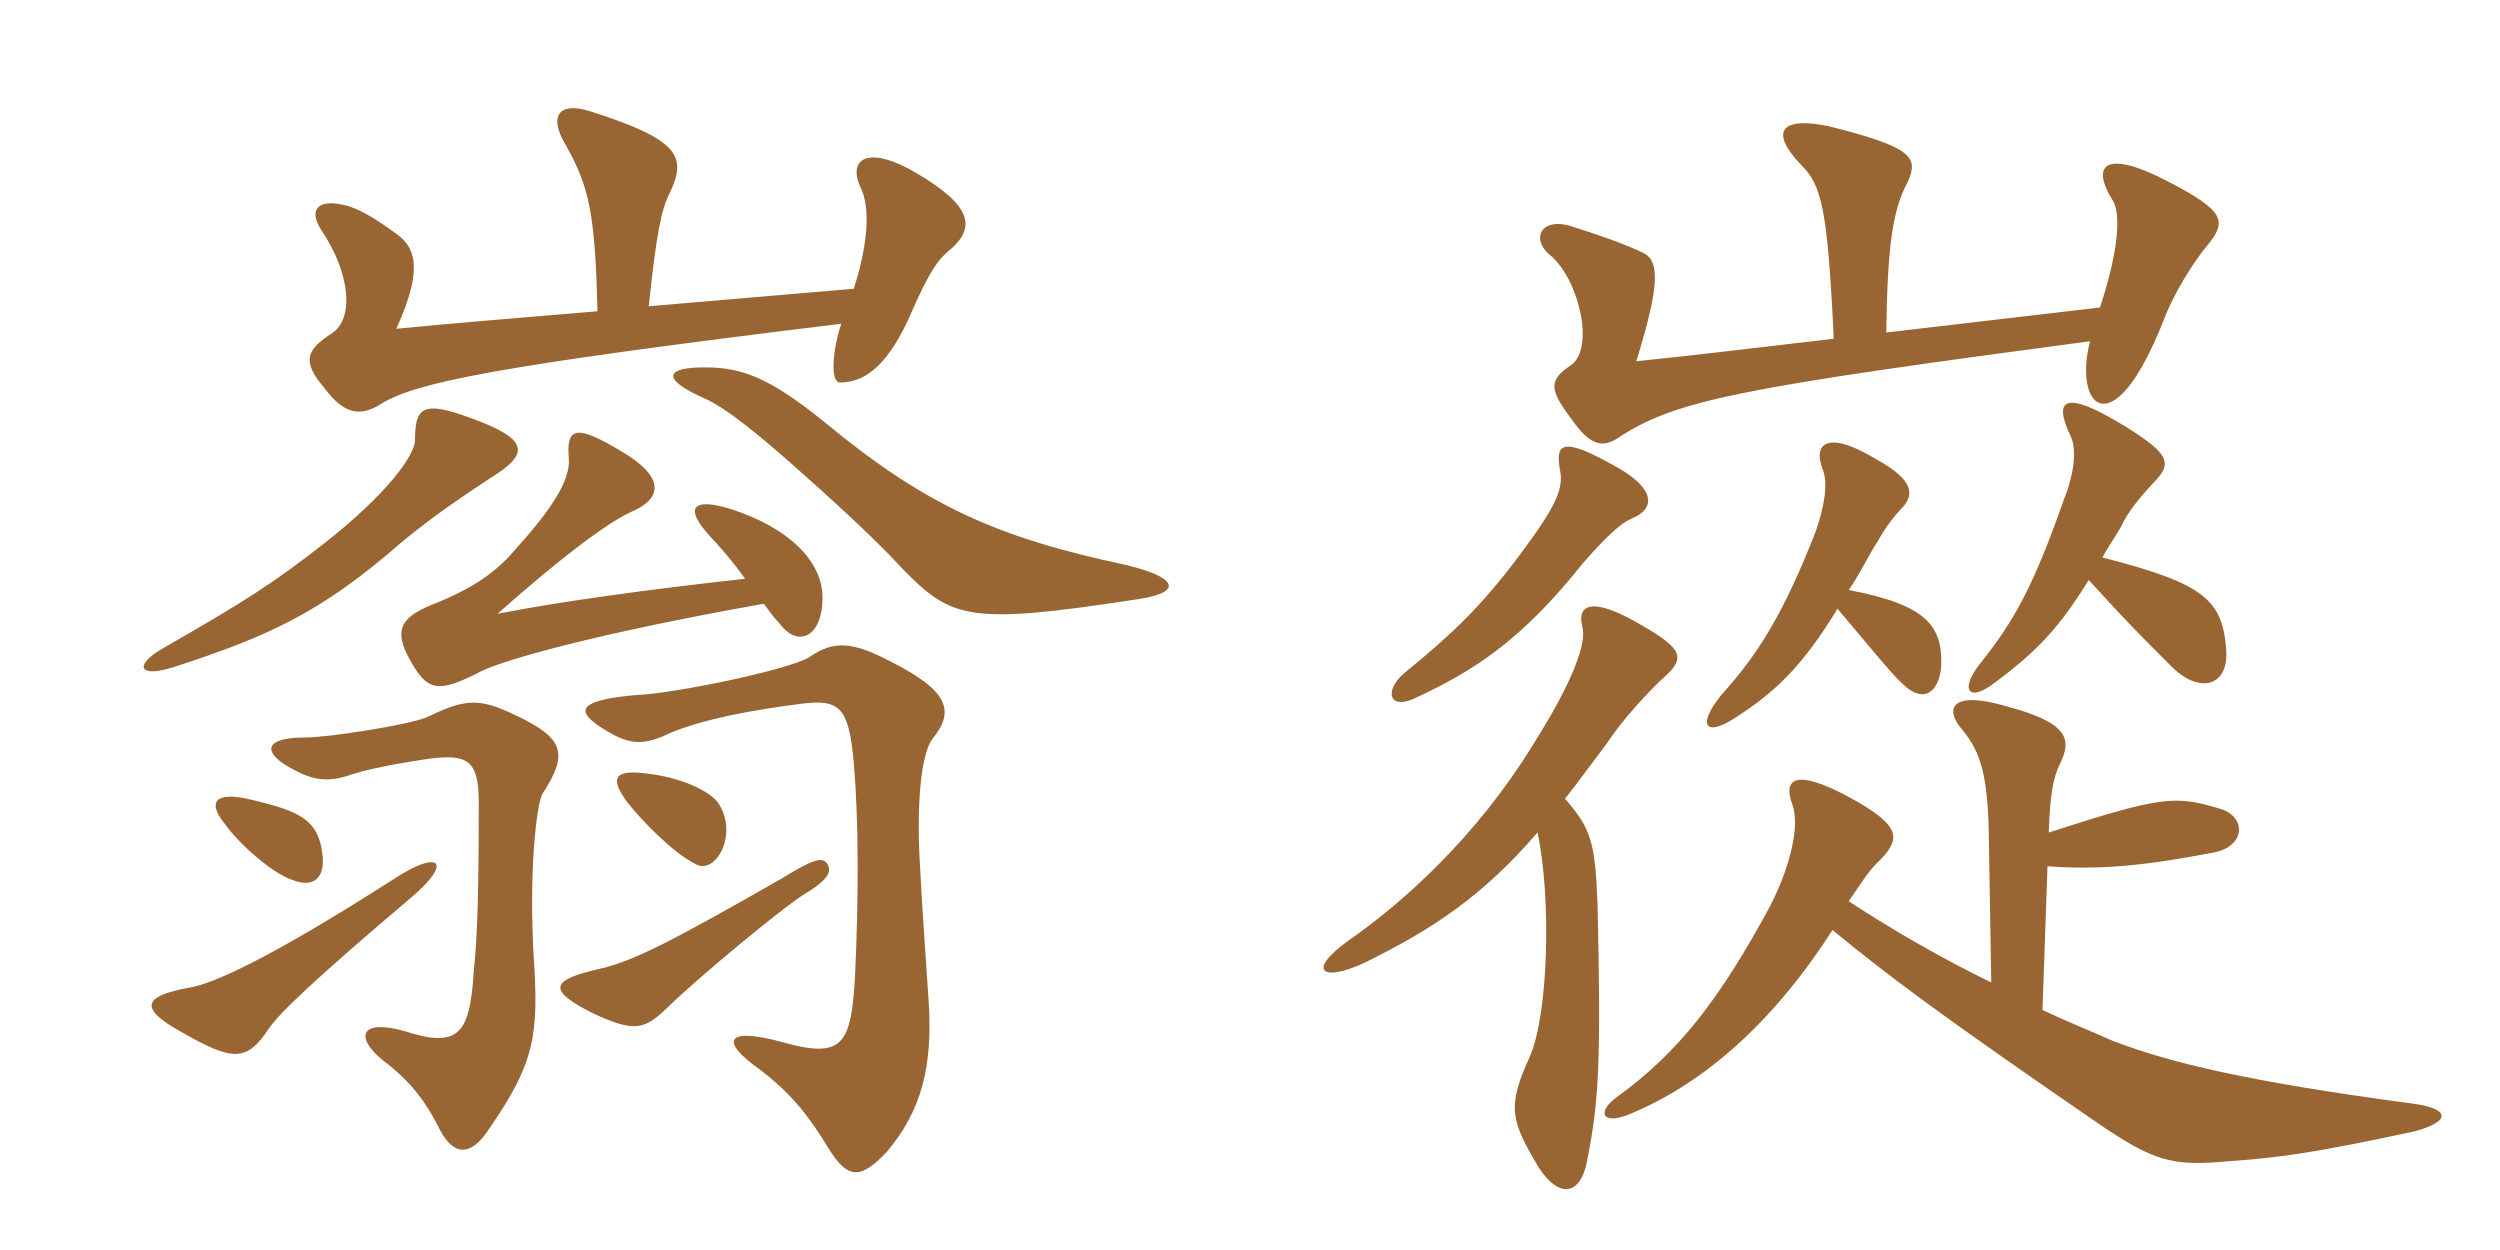 <svg xmlns="http://www.w3.org/2000/svg" xmlns:xlink="http://www.w3.org/1999/xlink" width="300" height="150"><path fill="#996633" padding="10" d="M71.70 37.35C61.05 38.25 55.35 38.70 47.55 39.45C51 31.95 49.65 29.55 47.55 28.05C45.30 26.40 43.35 25.20 41.85 24.75C38.25 23.70 36.90 25.05 38.55 27.60C42 32.70 42.60 38.25 39.75 40.05C36.75 42 36.15 43.35 39 46.65C41.25 49.65 43.20 50.10 45.75 48.45C49.95 45.90 59.10 43.95 100.95 38.85C99.90 42 99.60 45.90 100.80 45.90C103.50 45.90 106.20 44.25 108.90 38.55C111.15 33.45 112.20 31.35 114.15 29.85C117 27.30 116.70 24.75 110.10 20.85C104.40 17.40 101.70 18.90 103.20 22.35C104.55 24.90 104.10 29.55 102.45 34.65L77.85 36.75C78.75 28.20 79.35 25.05 80.40 23.10C82.35 18.90 81.75 16.80 70.80 13.35C67.05 12.15 65.85 13.95 67.80 17.25C70.80 22.50 71.40 25.80 71.70 37.35ZM47.55 105.30C32.10 115.20 25.50 118.05 22.80 118.50C16.95 119.55 16.80 121.05 21.60 123.75C27.90 127.35 29.55 127.50 32.25 123.45C33.45 121.65 37.65 117.60 49.35 107.70C54.45 103.35 52.65 102 47.55 105.30ZM64.05 114.90C63.45 104.85 64.35 96.60 65.10 95.25C68.10 90.60 67.95 88.65 61.80 85.80C57.45 83.70 55.80 83.85 51.15 86.10C48.90 87 39.45 88.50 36.60 88.50C31.80 88.50 31.50 90.15 34.50 91.95C37.35 93.60 39.15 94.05 42.45 92.85C45.45 91.95 49.50 91.35 51.45 91.05C56.10 90.45 57.45 91.20 57.45 96.30C57.45 106.80 57.30 112.35 56.85 116.55C56.40 124.05 55.05 125.85 48.60 123.75C43.35 122.25 42.45 124.35 45.90 127.20C49.50 129.90 51.15 132.45 52.50 135C54.30 138.90 56.55 138.90 58.80 135.30C64.20 127.50 64.65 124.05 64.05 114.90ZM38.70 102.60C38.25 98.40 36 97.35 30.30 96C25.50 94.80 25.05 96.45 26.85 98.70C29.10 101.85 33.15 105 35.10 105.60C37.80 106.65 39 105.15 38.70 102.60ZM93.75 105.45C81.15 112.65 76.05 115.35 72 116.25C66 117.60 65.70 118.80 70.95 121.50C76.05 123.90 77.25 123.60 79.95 121.05C83.25 117.75 93.90 108.90 96.60 107.25C99.60 105.45 99.90 104.40 99.15 103.50C98.55 102.90 97.65 103.05 93.75 105.45ZM111.45 120.30C111.30 117.90 110.70 109.80 110.40 103.95C109.95 96.30 110.55 90.45 111.90 88.65C114.75 85.20 113.55 82.80 107.10 79.50C102.30 76.95 100.05 76.80 97.05 78.90C94.50 80.40 80.85 83.25 76.35 83.40C69.60 84 69.15 85.20 71.70 87C75.45 89.55 77.10 89.55 80.55 87.90C84.60 86.25 90.30 85.20 96.15 84.45C100.80 83.85 101.85 84.90 102.45 91.50C103.05 98.40 103.05 107.70 102.60 117.15C102.15 125.40 101.10 127.05 94.05 125.10C87 123.15 86.40 124.95 91.05 128.25C95.25 131.40 97.35 134.40 99.45 137.85C101.70 141.45 103.20 141.60 106.35 138.30C110.70 133.20 111.90 127.80 111.45 120.30ZM86.25 96.45C85.50 95.25 82.50 93.45 77.85 92.85C73.50 92.25 73.20 93.45 75.30 96.30C76.95 98.40 80.70 102.30 83.40 103.65C85.80 105.15 88.65 100.20 86.25 96.45ZM89.40 69.45C77.25 70.80 67.50 72.15 59.70 73.65C67.50 66.75 72.90 62.70 75.90 61.35C79.35 59.85 79.95 57.30 74.55 54.15C69.30 51 67.95 51.15 68.25 54.90C68.55 57.75 65.85 61.50 61.65 66.15C59.10 69.15 55.80 70.95 52.50 72.30C48.15 73.95 47.10 75.45 49.20 79.20C51.30 82.95 52.50 83.25 57.75 80.55C60.45 79.20 71.40 76.05 91.65 72.45C92.25 73.20 92.70 73.95 93.45 74.70C95.70 77.85 98.70 76.50 98.70 71.70C98.70 67.35 94.65 63.30 87.60 61.05C83.10 59.70 82.05 60.90 85.20 64.35C85.95 65.10 88.05 67.50 89.40 69.45ZM83.70 44.10C79.80 44.25 79.65 45.60 84.30 47.70C86.10 48.45 88.65 50.10 94.65 55.35C99.90 60 104.85 64.50 108.30 68.25C114.15 74.25 116.25 75 135.90 72C141.75 71.25 141.90 69.45 135.15 67.80C119.55 64.50 111 60.60 99 50.70C91.80 44.85 88.50 43.95 83.70 44.10ZM19.20 78C16.05 79.95 16.80 81.30 20.70 80.10C32.25 76.35 38.55 73.50 48.15 65.10C52.50 61.50 56.25 59.10 58.95 57.30C63.30 54.60 63.45 52.95 57.90 50.70C51 48 49.80 48.45 49.80 52.80C49.80 54.60 46.50 59.25 38.85 65.25C32.70 70.05 29.40 72.15 19.20 78ZM252.30 66.90C252.90 65.70 253.80 64.50 254.55 63.15C255.30 61.50 256.65 59.85 258.30 58.05C260.70 55.65 260.55 54.60 255 51.15C247.65 46.65 246.30 47.85 248.55 52.50C249.30 54.30 248.70 57.45 247.65 60C244.05 70.20 241.80 74.40 237.60 79.65C235.20 82.65 236.10 84.45 239.40 81.90C244.65 78 247.20 75.15 250.65 69.60C255.15 74.55 256.50 75.90 260.70 80.10C264.15 83.40 267.45 82.20 267.15 78C266.70 72 264.60 70.05 252.30 66.90ZM245.85 99.90C246 95.70 246.30 93.45 247.20 91.65C248.70 88.65 248.10 86.70 240.75 84.75C234.15 82.80 233.25 85.05 235.50 87.60C237.75 90.30 238.50 93.30 238.65 99.75L238.95 117.90C233.10 115.05 227.10 111.60 221.85 108.15C223.20 106.20 224.10 104.70 225.15 103.65C228.15 100.80 228.15 99.30 223.05 96.30C216 92.25 213.75 93 215.10 96.60C216 99.15 214.80 104.10 212.40 108.75C206.40 119.85 201.45 126.30 193.95 131.70C191.70 133.35 192.15 135 195.30 133.80C203.85 130.35 212.40 123.30 219.90 111.60C226.65 117.15 232.65 121.65 251.40 134.55C258.60 139.50 260.70 139.95 267.45 139.35C273.75 138.90 277.95 138.30 289.80 135.75C294.15 134.55 294 133.05 289.65 132.45C269.40 129.75 260.40 127.50 253.65 124.95C250.95 123.75 247.95 122.55 245.10 121.20L245.70 103.95C251.70 104.40 257.10 103.95 265.65 102.30C269.55 101.55 269.55 97.95 266.40 97.05C261 95.40 259.35 95.55 245.85 99.90ZM184.50 99.90C186.15 107.55 185.85 121.50 183.60 126.75C180.75 132.90 181.35 134.55 184.65 140.10C187.05 143.85 189.75 143.55 190.50 139.05C191.85 132.15 192.15 127.50 191.70 108.30C191.40 101.10 190.95 99.45 187.80 95.85C189.45 93.75 191.10 91.50 192.90 89.10C194.55 86.55 197.70 83.10 199.50 81.45C202.20 79.05 202.20 78 196.95 75C191.10 71.55 189.15 72.45 189.90 75.30C190.35 77.10 189 81.45 183.75 89.70C177.15 100.35 168.60 108.15 161.70 112.95C156.75 116.55 158.70 117.90 163.80 115.50C172.05 111.45 178.05 107.40 184.50 99.90ZM220.50 73.05C223.80 76.95 227.10 81 228.30 82.05C230.70 84.45 232.65 83.25 232.95 79.95C233.10 75.15 231.30 72.60 221.85 70.80C222.90 69.30 223.80 67.50 224.85 65.70C225.75 64.35 226.20 63.15 228.15 61.05C229.80 59.40 229.65 57.60 225.30 55.20C219.45 51.60 217.50 53.10 218.70 56.25C219.45 58.05 218.85 60.90 217.95 63.60C214.05 73.65 210.90 78.60 206.55 83.40C203.55 87.15 204.75 88.35 208.05 86.25C213 83.10 216.30 79.95 220.50 73.05ZM195.75 62.25C198.75 61.05 198.60 58.65 194.10 56.10C187.50 52.35 186.60 53.10 187.20 56.40C187.65 58.65 186.75 60.75 182.25 66.75C177.75 72.75 174.30 76.05 168.60 80.70C166.05 82.80 166.65 85.20 169.65 83.85C177.15 80.40 182.70 76.65 189.90 67.65C191.85 65.40 194.25 62.85 195.75 62.25ZM220.05 40.65C209.70 41.85 203.70 42.60 196.35 43.35C199.35 33.75 199.05 31.20 197.10 30.30C194.55 29.10 191.40 28.05 189 27.30C184.95 25.80 183.60 28.65 186 30.60C189.45 33.45 191.40 41.70 188.55 43.80C185.85 45.60 185.85 46.65 188.55 50.25C190.95 53.70 192.45 53.85 194.70 52.20C201.45 48 208.95 46.50 250.80 40.95C249.75 45 250.50 48.45 252.45 48.45C253.95 48.45 256.50 46.35 259.65 38.40C260.70 35.55 263.10 31.50 265.05 29.25C267.15 26.55 267 25.35 260.40 21.90C252.75 17.85 250.80 19.65 253.50 24C254.55 25.65 254.25 30 252 36.90L226.35 39.90C226.50 29.55 227.10 25.20 228.90 21.90C230.25 18.90 229.65 17.70 219.45 15.15C213.75 13.95 212.25 15.75 216.15 19.80C218.55 22.20 219.30 24.75 220.05 40.65Z"/></svg>